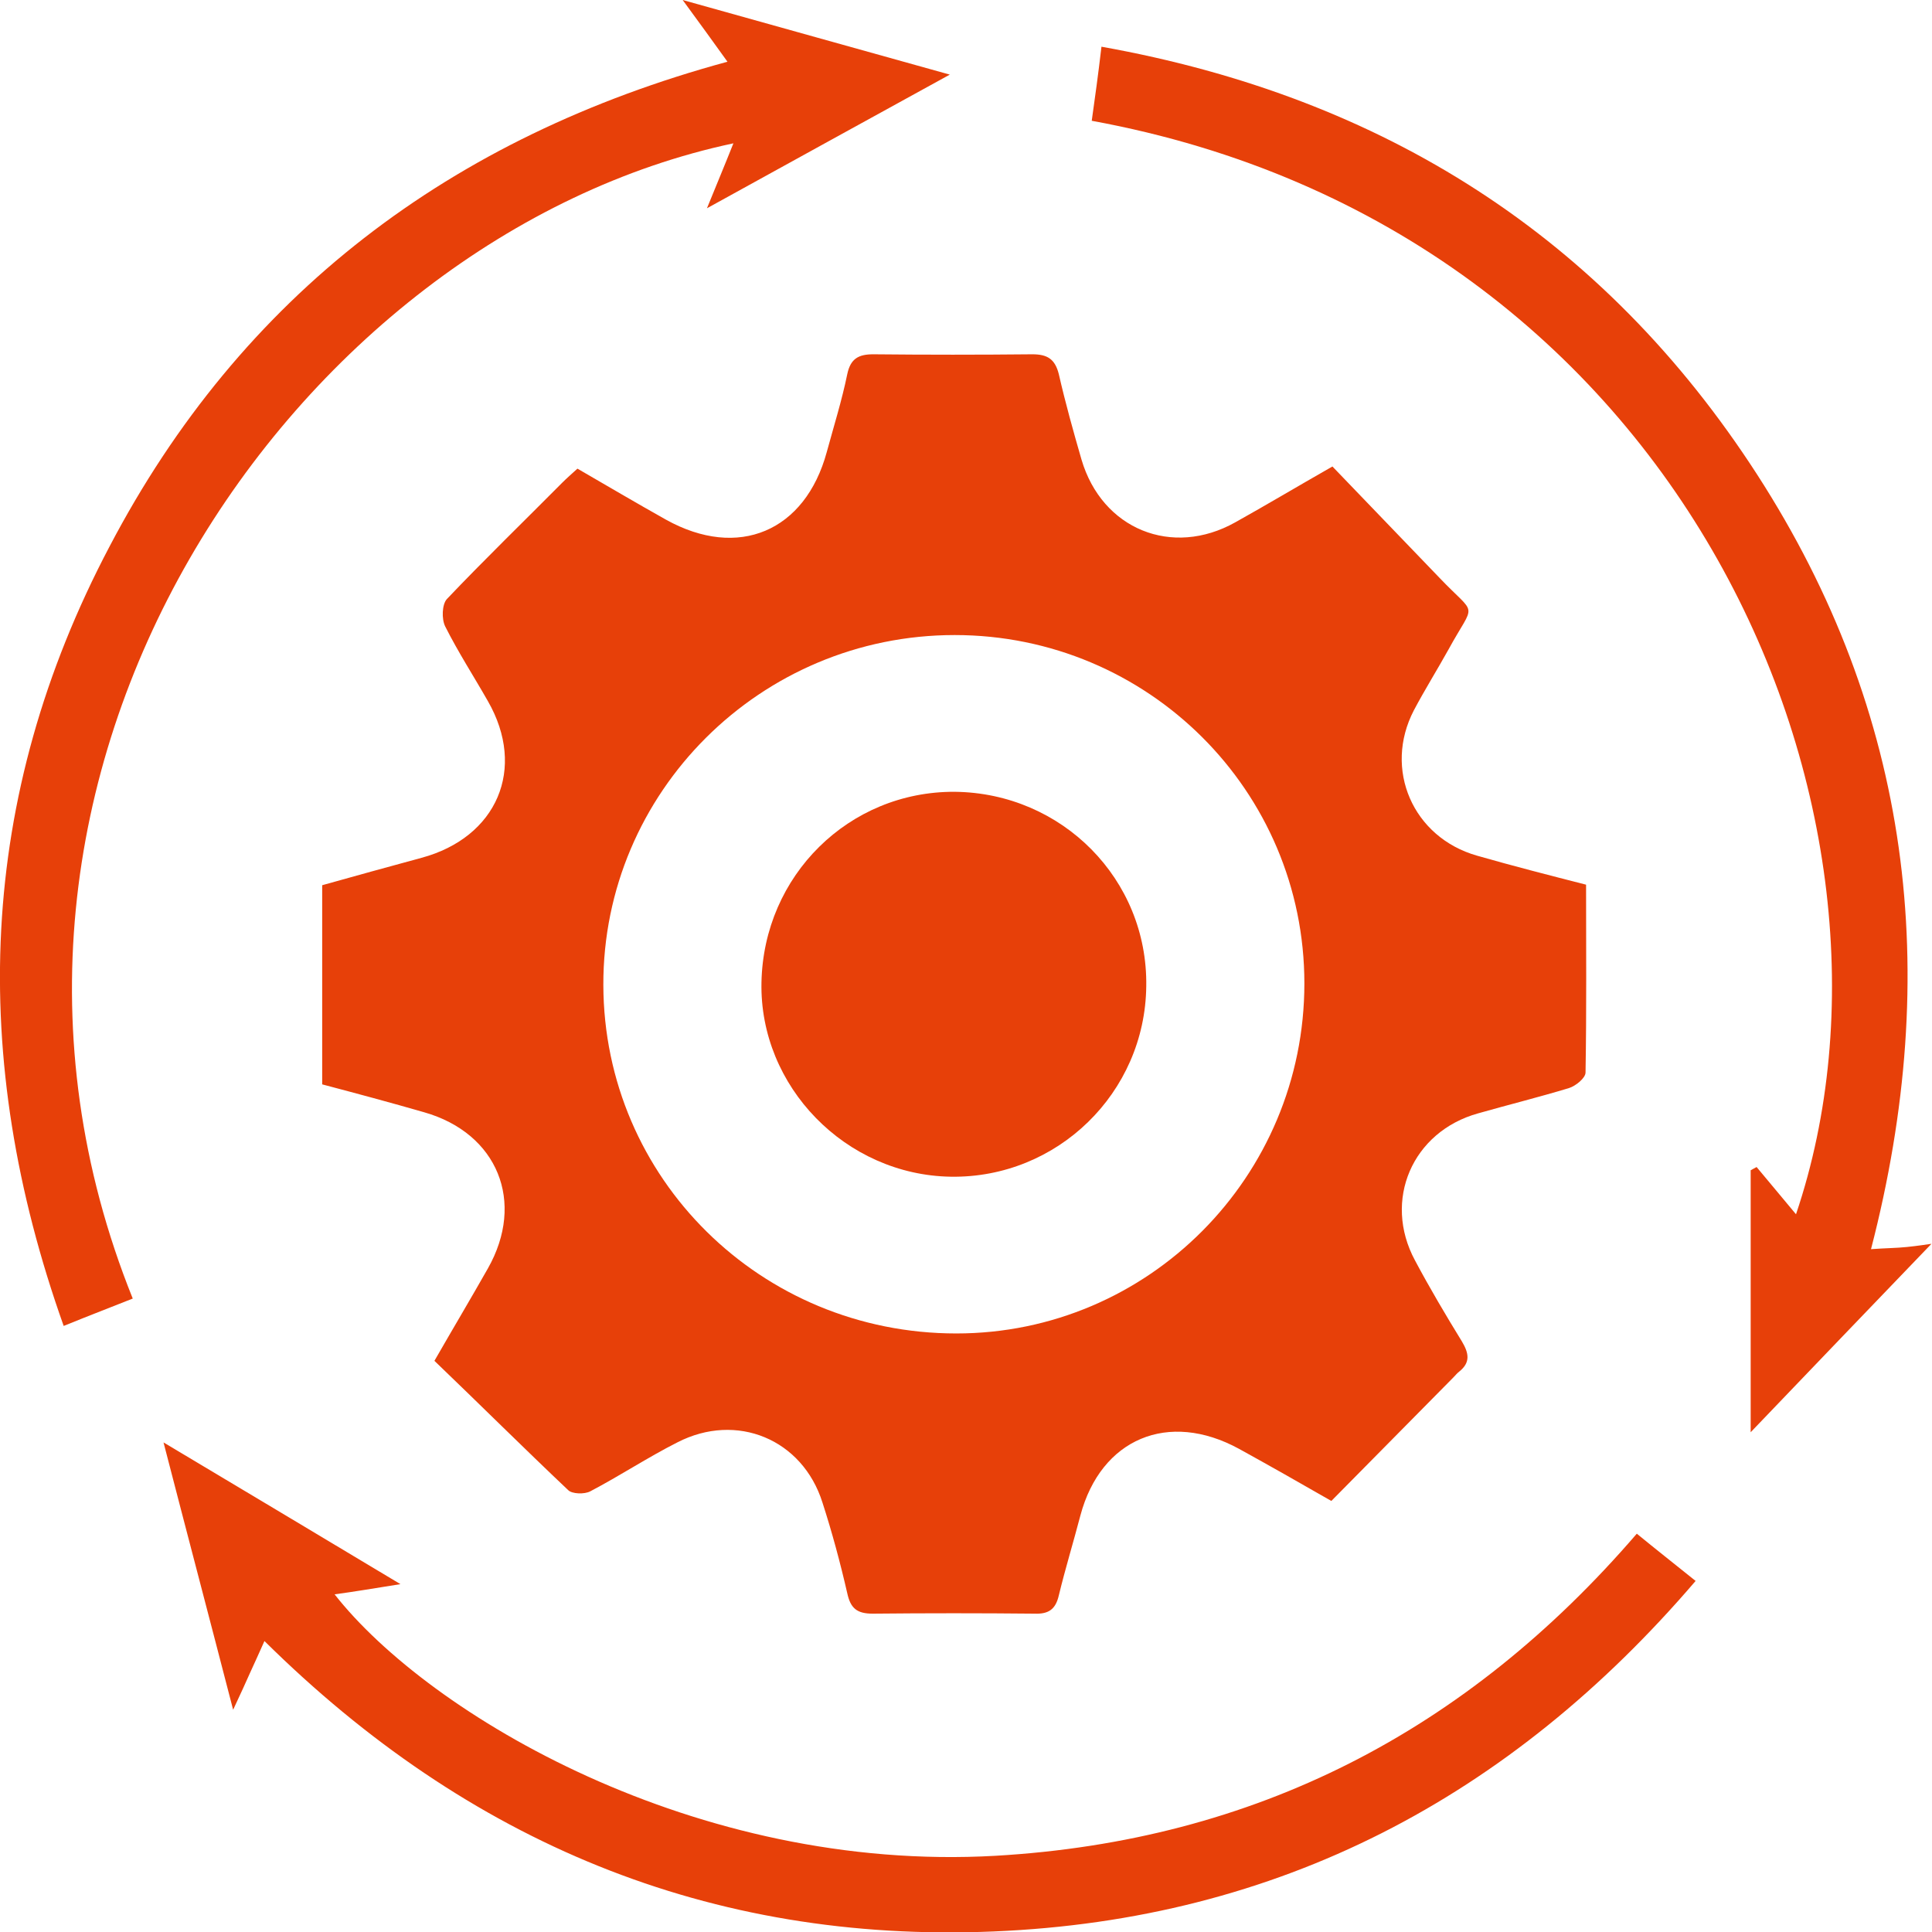<svg width="97" height="97" viewBox="0 0 97 97" fill="none" xmlns="http://www.w3.org/2000/svg">
<g clip-path="url(#clip0_4_181)">
<path d="M21.811 68.323C22.787 66.625 23.654 65.17 24.494 63.687C26.39 60.345 24.982 56.895 21.297 55.844C19.617 55.359 17.91 54.901 16.176 54.443C16.176 51.128 16.176 47.867 16.176 44.444C17.801 43.986 19.481 43.527 21.161 43.069C24.954 42.045 26.445 38.595 24.494 35.199C23.789 33.959 23.004 32.747 22.353 31.453C22.164 31.076 22.191 30.348 22.435 30.078C24.331 28.084 26.309 26.17 28.233 24.23C28.45 24.014 28.694 23.799 28.992 23.529C30.482 24.392 31.945 25.254 33.435 26.09C37.066 28.111 40.426 26.682 41.51 22.694C41.862 21.4 42.268 20.106 42.539 18.785C42.702 18.004 43.108 17.788 43.84 17.788C46.495 17.815 49.177 17.815 51.833 17.788C52.591 17.788 52.971 18.031 53.16 18.785C53.486 20.214 53.892 21.669 54.298 23.071C55.328 26.575 58.85 28.003 62.02 26.224C63.565 25.362 65.055 24.472 66.897 23.421C68.659 25.254 70.447 27.114 72.262 29C74.186 31.022 74.078 30.132 72.723 32.612C72.154 33.636 71.531 34.633 70.989 35.657C69.444 38.622 70.935 42.045 74.159 42.961C75.947 43.474 77.736 43.932 79.632 44.417C79.632 47.57 79.659 50.724 79.605 53.85C79.605 54.12 79.117 54.524 78.765 54.632C77.248 55.09 75.731 55.467 74.213 55.898C70.908 56.815 69.417 60.264 71.043 63.283C71.775 64.658 72.588 66.032 73.4 67.353C73.752 67.946 73.834 68.404 73.265 68.862C73.156 68.943 73.075 69.051 72.967 69.159C70.935 71.207 68.93 73.255 66.843 75.358C65.245 74.441 63.727 73.579 62.21 72.743C58.661 70.803 55.274 72.231 54.244 76.085C53.892 77.433 53.486 78.754 53.16 80.101C52.998 80.802 52.646 81.044 51.941 81.017C49.232 80.99 46.522 80.99 43.813 81.017C43.027 81.017 42.702 80.748 42.539 79.993C42.187 78.457 41.781 76.948 41.293 75.438C40.29 72.258 36.985 70.884 34.004 72.42C32.514 73.174 31.132 74.091 29.642 74.872C29.344 75.034 28.721 75.007 28.531 74.819C26.309 72.716 24.114 70.533 21.811 68.323ZM30.292 49.457C30.319 59.16 38.204 66.949 48.012 66.949C57.658 66.949 65.489 59.079 65.489 49.376C65.489 39.7 57.631 31.884 47.931 31.884C38.177 31.884 30.265 39.781 30.292 49.457Z" fill="#E74009"/>
<path d="M93.938 62.717C94.67 62.663 95.212 62.663 95.727 62.609C96.268 62.555 96.783 62.474 96.973 62.448C94.074 65.466 91.039 68.62 87.896 71.908C87.896 67.407 87.896 63.068 87.896 58.755C88.004 58.701 88.086 58.647 88.194 58.593C88.844 59.375 89.495 60.157 90.172 60.965C96.919 41.021 84.699 11.535 54.813 6.064C54.976 4.905 55.138 3.746 55.301 2.345C69.472 4.878 80.526 11.913 88.221 23.826C95.943 35.792 97.542 48.81 93.938 62.717Z" fill="#E74009"/>
<path d="M36.524 3.099C35.792 2.075 35.142 1.186 34.275 0C38.908 1.294 43.135 2.48 47.687 3.746C43.569 6.01 39.694 8.139 35.494 10.457C36.009 9.191 36.416 8.22 36.822 7.196C14.848 11.859 -3.956 38.811 6.665 65.197C5.582 65.628 4.525 66.032 3.197 66.571C-1.599 53.095 -1.138 40.024 5.5 27.437C12.111 14.824 22.624 6.873 36.524 3.099Z" fill="#E74009"/>
<path d="M8.21 72.42C12.274 74.846 16.013 77.082 20.105 79.535C18.75 79.751 17.801 79.912 16.799 80.047C21.541 86.085 34.925 94.035 49.99 93.173C62.996 92.418 73.617 86.947 82.179 77.002C83.1 77.756 84.022 78.484 85.132 79.374C75.812 90.262 64.188 96.38 49.882 96.973C35.63 97.566 23.491 92.499 13.277 82.392C13.006 83.012 12.762 83.524 12.545 84.009C12.328 84.494 12.111 84.98 11.705 85.842C10.513 81.233 9.402 77.029 8.21 72.42Z" fill="#E74009"/>
<path d="M57.55 49.511C57.495 54.874 53.079 59.16 47.741 59.079C42.458 58.998 38.123 54.551 38.231 49.322C38.339 43.959 42.62 39.727 47.931 39.754C53.323 39.808 57.631 44.147 57.55 49.511Z" fill="#E74009"/>
</g>
<defs>
<clipPath id="clip0_4_181">
<rect width="97" height="97" fill="white"/>
</clipPath>
</defs>
</svg>
